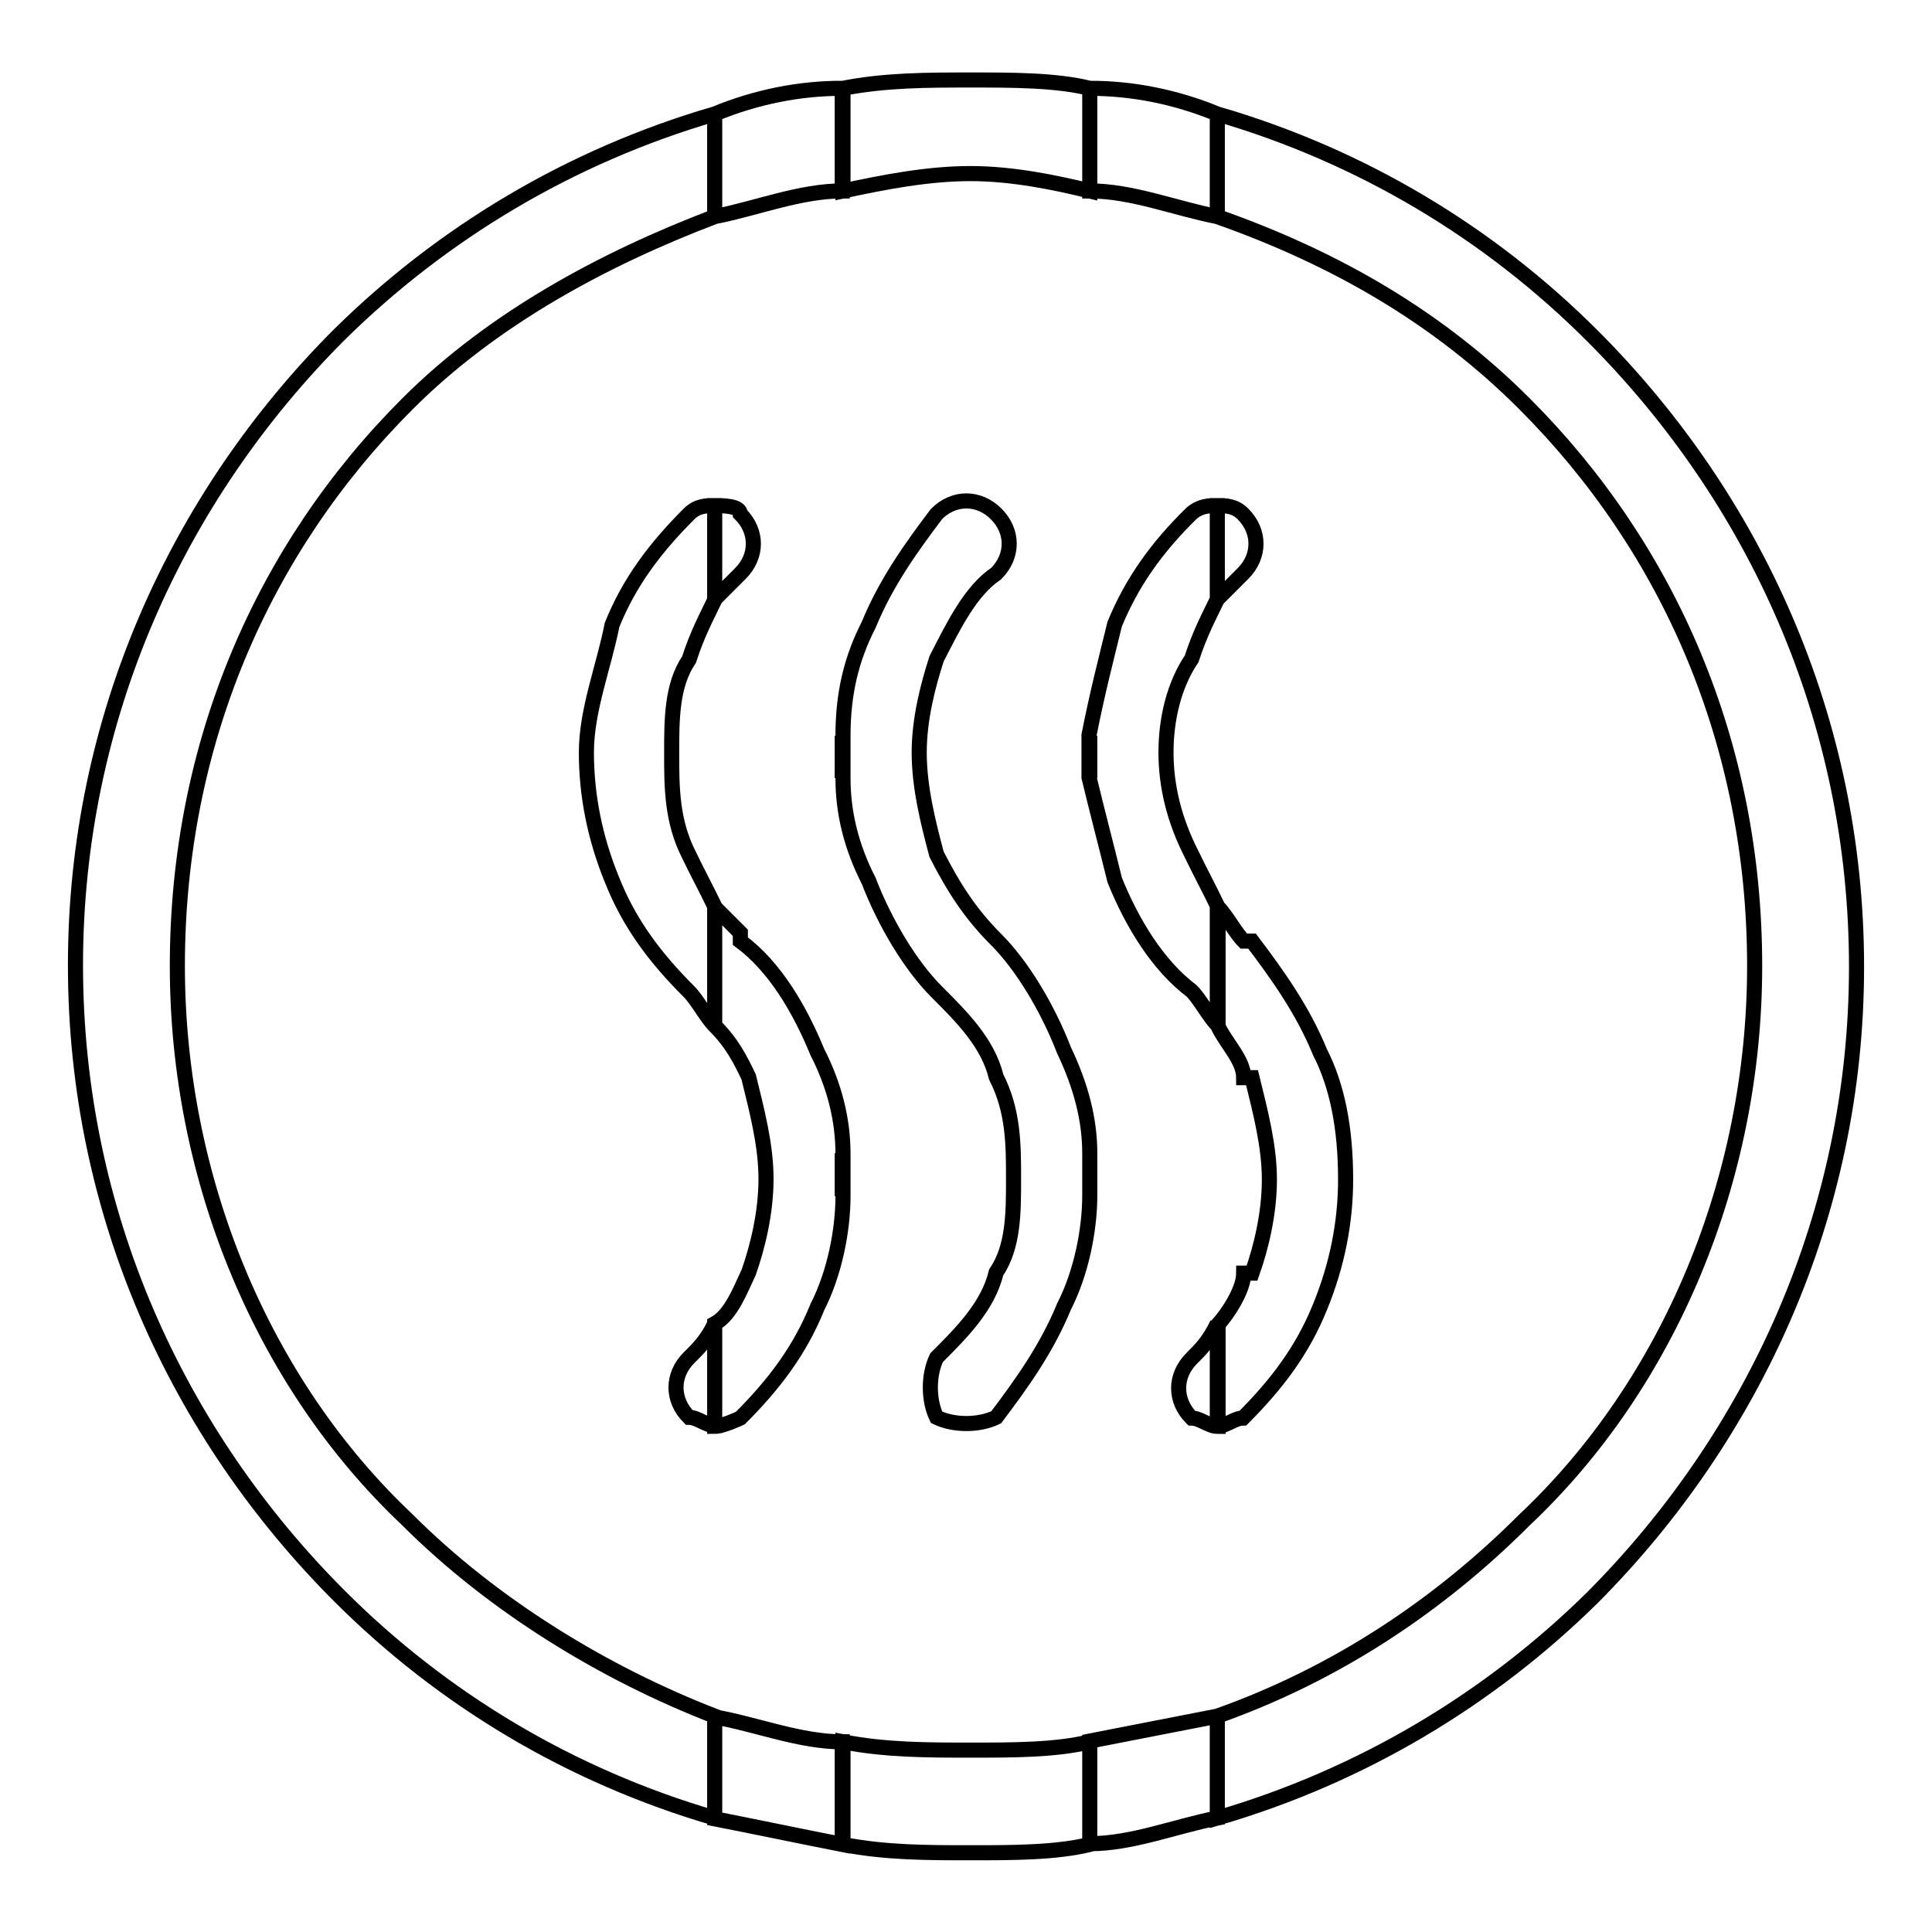 <?xml version="1.0" encoding="utf-8"?>
<!-- Svg Vector Icons : http://www.onlinewebfonts.com/icon -->
<!DOCTYPE svg PUBLIC "-//W3C//DTD SVG 1.1//EN" "http://www.w3.org/Graphics/SVG/1.1/DTD/svg11.dtd">
<svg version="1.1" xmlns="http://www.w3.org/2000/svg" xmlns:xlink="http://www.w3.org/1999/xlink" x="0px" y="0px" viewBox="0 0 256 256" enable-background="new 0 0 256 256" xml:space="preserve">
<g> <path stroke-width="2" fill-opacity="0" stroke="#000000"  d="M161.3,240.9v-13.5c15.8-5.6,29.4-14.7,40.7-26c19.2-18.1,30.5-45.2,30.5-73.4l0,0l0,0l0,0l0,0 c0-29.4-11.3-55.3-30.5-74.5c-11.3-11.3-24.8-19.2-40.7-24.8V15.1c19.2,5.6,36.1,15.8,49.7,29.4c21.5,21.5,35,50.8,35,83.6l0,0l0,0 l0,0l0,0c0,32.7-13.6,62.1-35,83.6C197.4,225.1,180.5,235.3,161.3,240.9L161.3,240.9z M161.3,189c1.1,0,2.3-1.1,3.4-1.1 c4.5-4.5,7.9-9,10.2-14.7l0,0c2.3-5.6,3.4-11.3,3.4-16.9c0-6.8-1.1-12.4-3.4-16.9l0,0c-2.3-5.6-5.6-10.2-9-14.7l0,0h-1.1 c-1.1-1.1-2.3-3.4-3.4-4.5v15.8c1.1,2.3,3.4,4.5,3.4,6.8h1.1c1.1,4.5,2.3,9,2.3,13.5c0,4.5-1.1,9-2.3,12.4h-1.1 c0,2.3-2.3,5.6-3.4,6.8V189L161.3,189z M161.3,79.4c1.1-1.1,2.3-2.3,3.4-3.4c2.3-2.3,2.3-5.6,0-7.9c-1.1-1.1-2.3-1.1-3.4-1.1V79.4z  M161.3,15.1v13.6c-5.6-1.1-11.3-3.4-16.9-3.4V11.7C150,11.7,155.7,12.8,161.3,15.1L161.3,15.1z M161.3,67v12.4 c-1.1,2.3-2.3,4.5-3.4,7.9c-2.3,3.4-3.4,7.9-3.4,12.4c0,4.5,1.1,9,3.4,13.5c1.1,2.3,2.3,4.5,3.4,6.8v15.8c-1.1-1.1-2.3-3.4-3.4-4.5 l0,0c-4.5-3.4-7.9-9-10.2-14.7c-1.1-4.5-2.3-9-3.4-13.6v-5.6c1.1-5.6,2.3-10.2,3.4-14.7c2.3-5.6,5.6-10.2,10.2-14.7 C159.1,67,160.2,67,161.3,67L161.3,67z M161.3,175.4V189c-1.1,0-2.3-1.1-3.4-1.1c-2.3-2.3-2.3-5.6,0-7.9 C159.1,178.8,160.2,177.7,161.3,175.4L161.3,175.4z M161.3,227.4v13.5c-5.6,1.1-11.3,3.4-16.9,3.4v-13.6 C150,229.6,155.7,228.5,161.3,227.4L161.3,227.4z M144.4,158.5v-5.6c0,1.1,0,2.3,0,3.4C144.4,156.2,144.4,157.4,144.4,158.5z  M111.6,158.5c0-1.1,0-2.3,0-2.3c0-1.1,0-2.3,0-3.4V158.5L111.6,158.5z M144.4,11.7v13.6c-4.5-1.1-10.2-2.3-15.8-2.3l0,0l0,0l0,0 l0,0c-5.6,0-11.3,1.1-16.9,2.3V11.7c5.6-1.1,11.3-1.1,16.9-1.1l0,0l0,0l0,0l0,0C134.2,10.6,139.9,10.6,144.4,11.7L144.4,11.7z  M144.4,97.5v5.6c0-1.1,0-2.3,0-3.4C144.4,98.6,144.4,97.5,144.4,97.5L144.4,97.5z M144.4,152.8v5.6c0,4.5-1.1,10.2-3.4,14.7 c-2.3,5.6-5.6,10.2-9,14.7c-2.3,1.1-5.6,1.1-7.9,0c-1.1-2.3-1.1-5.6,0-7.9c3.4-3.4,6.8-6.8,7.9-11.3c2.3-3.4,2.3-7.9,2.3-12.4 c0-4.5,0-9-2.3-13.5c-1.1-4.5-4.5-7.9-7.9-11.3c-3.4-3.4-6.8-9-9-14.7c-2.3-4.5-3.4-9-3.4-13.6v-5.6c0-5.6,1.1-10.2,3.4-14.7 c2.3-5.6,5.6-10.2,9-14.7c2.3-2.3,5.6-2.3,7.9,0c2.3,2.3,2.3,5.6,0,7.9c-3.4,2.3-5.6,6.8-7.9,11.3c-1.1,3.4-2.3,7.9-2.3,12.4 c0,4.5,1.1,9,2.3,13.5c2.3,4.5,4.5,7.9,7.9,11.3l0,0c3.4,3.4,6.8,9,9,14.7C143.2,143.8,144.4,148.3,144.4,152.8L144.4,152.8z  M144.4,230.8v13.6c-4.5,1.1-10.2,1.1-15.8,1.1l0,0l0,0l0,0l0,0c-5.6,0-11.3,0-16.9-1.1v-13.6c5.6,1.1,11.3,1.1,16.9,1.1l0,0l0,0 l0,0l0,0C134.2,231.9,139.9,231.9,144.4,230.8z M94.7,135.9c2.3,2.3,3.4,4.5,4.5,6.8c1.1,4.5,2.3,9,2.3,13.5c0,4.5-1.1,9-2.3,12.4 c-1.1,2.3-2.3,5.6-4.5,6.8V189c1.1,0,3.4-1.1,3.4-1.1c4.5-4.5,7.9-9,10.2-14.7c2.3-4.5,3.4-10.2,3.4-14.7v-5.6 c0-4.5-1.1-9-3.4-13.5c-2.3-5.6-5.6-11.3-10.2-14.7v-1.1c-1.1-1.1-2.3-2.3-3.4-3.4V135.9L94.7,135.9z M94.7,79.4 c1.1-1.1,2.3-2.3,3.4-3.4c2.3-2.3,2.3-5.6,0-7.9c0-1.1-2.3-1.1-3.4-1.1V79.4L94.7,79.4z M111.6,11.7v13.6c-5.6,0-11.3,2.3-16.9,3.4 V15.1C100.3,12.8,106,11.7,111.6,11.7L111.6,11.7z M111.6,97.5v5.6c0-1.1,0-2.3,0-3.4C111.6,98.6,111.6,98.6,111.6,97.5L111.6,97.5 z M111.6,230.8v13.6c-5.6-1.1-11.3-2.3-16.9-3.4v-13.5C100.3,228.5,106,230.8,111.6,230.8z M91.3,131.4c1.1,1.1,2.3,3.4,3.4,4.5 v-15.8c-1.1-2.3-2.3-4.5-3.4-6.8l0,0c-2.3-4.5-2.3-9-2.3-13.5c0-4.5,0-9,2.3-12.4l0,0c1.1-3.4,2.3-5.6,3.4-7.9V67 c-1.1,0-2.3,0-3.4,1.1c-4.5,4.5-7.9,9-10.2,14.7l0,0l0,0c-1.1,5.6-3.4,11.3-3.4,16.9c0,5.6,1.1,11.3,3.4,16.9l0,0 C83.4,122.4,86.8,126.9,91.3,131.4L91.3,131.4L91.3,131.4z M94.7,175.4c-1.1,2.3-2.3,3.4-3.4,4.5c-2.3,2.3-2.3,5.6,0,7.9 c1.1,0,2.3,1.1,3.4,1.1V175.4L94.7,175.4z M94.7,15.1v13.6C80,34.3,65.3,42.2,54,53.5C34.8,72.7,23.5,98.6,23.5,128l0,0l0,0l0,0 l0,0c0,28.2,11.3,55.3,30.5,73.4c11.3,11.3,26,20.3,40.7,26v13.5c-19.2-5.6-36.1-15.8-49.7-29.4c-21.5-21.5-35-50.8-35-83.6l0,0 l0,0l0,0l0,0c0-32.7,13.5-62.1,35-83.6C58.6,30.9,75.5,20.7,94.7,15.1z"/></g>
</svg>